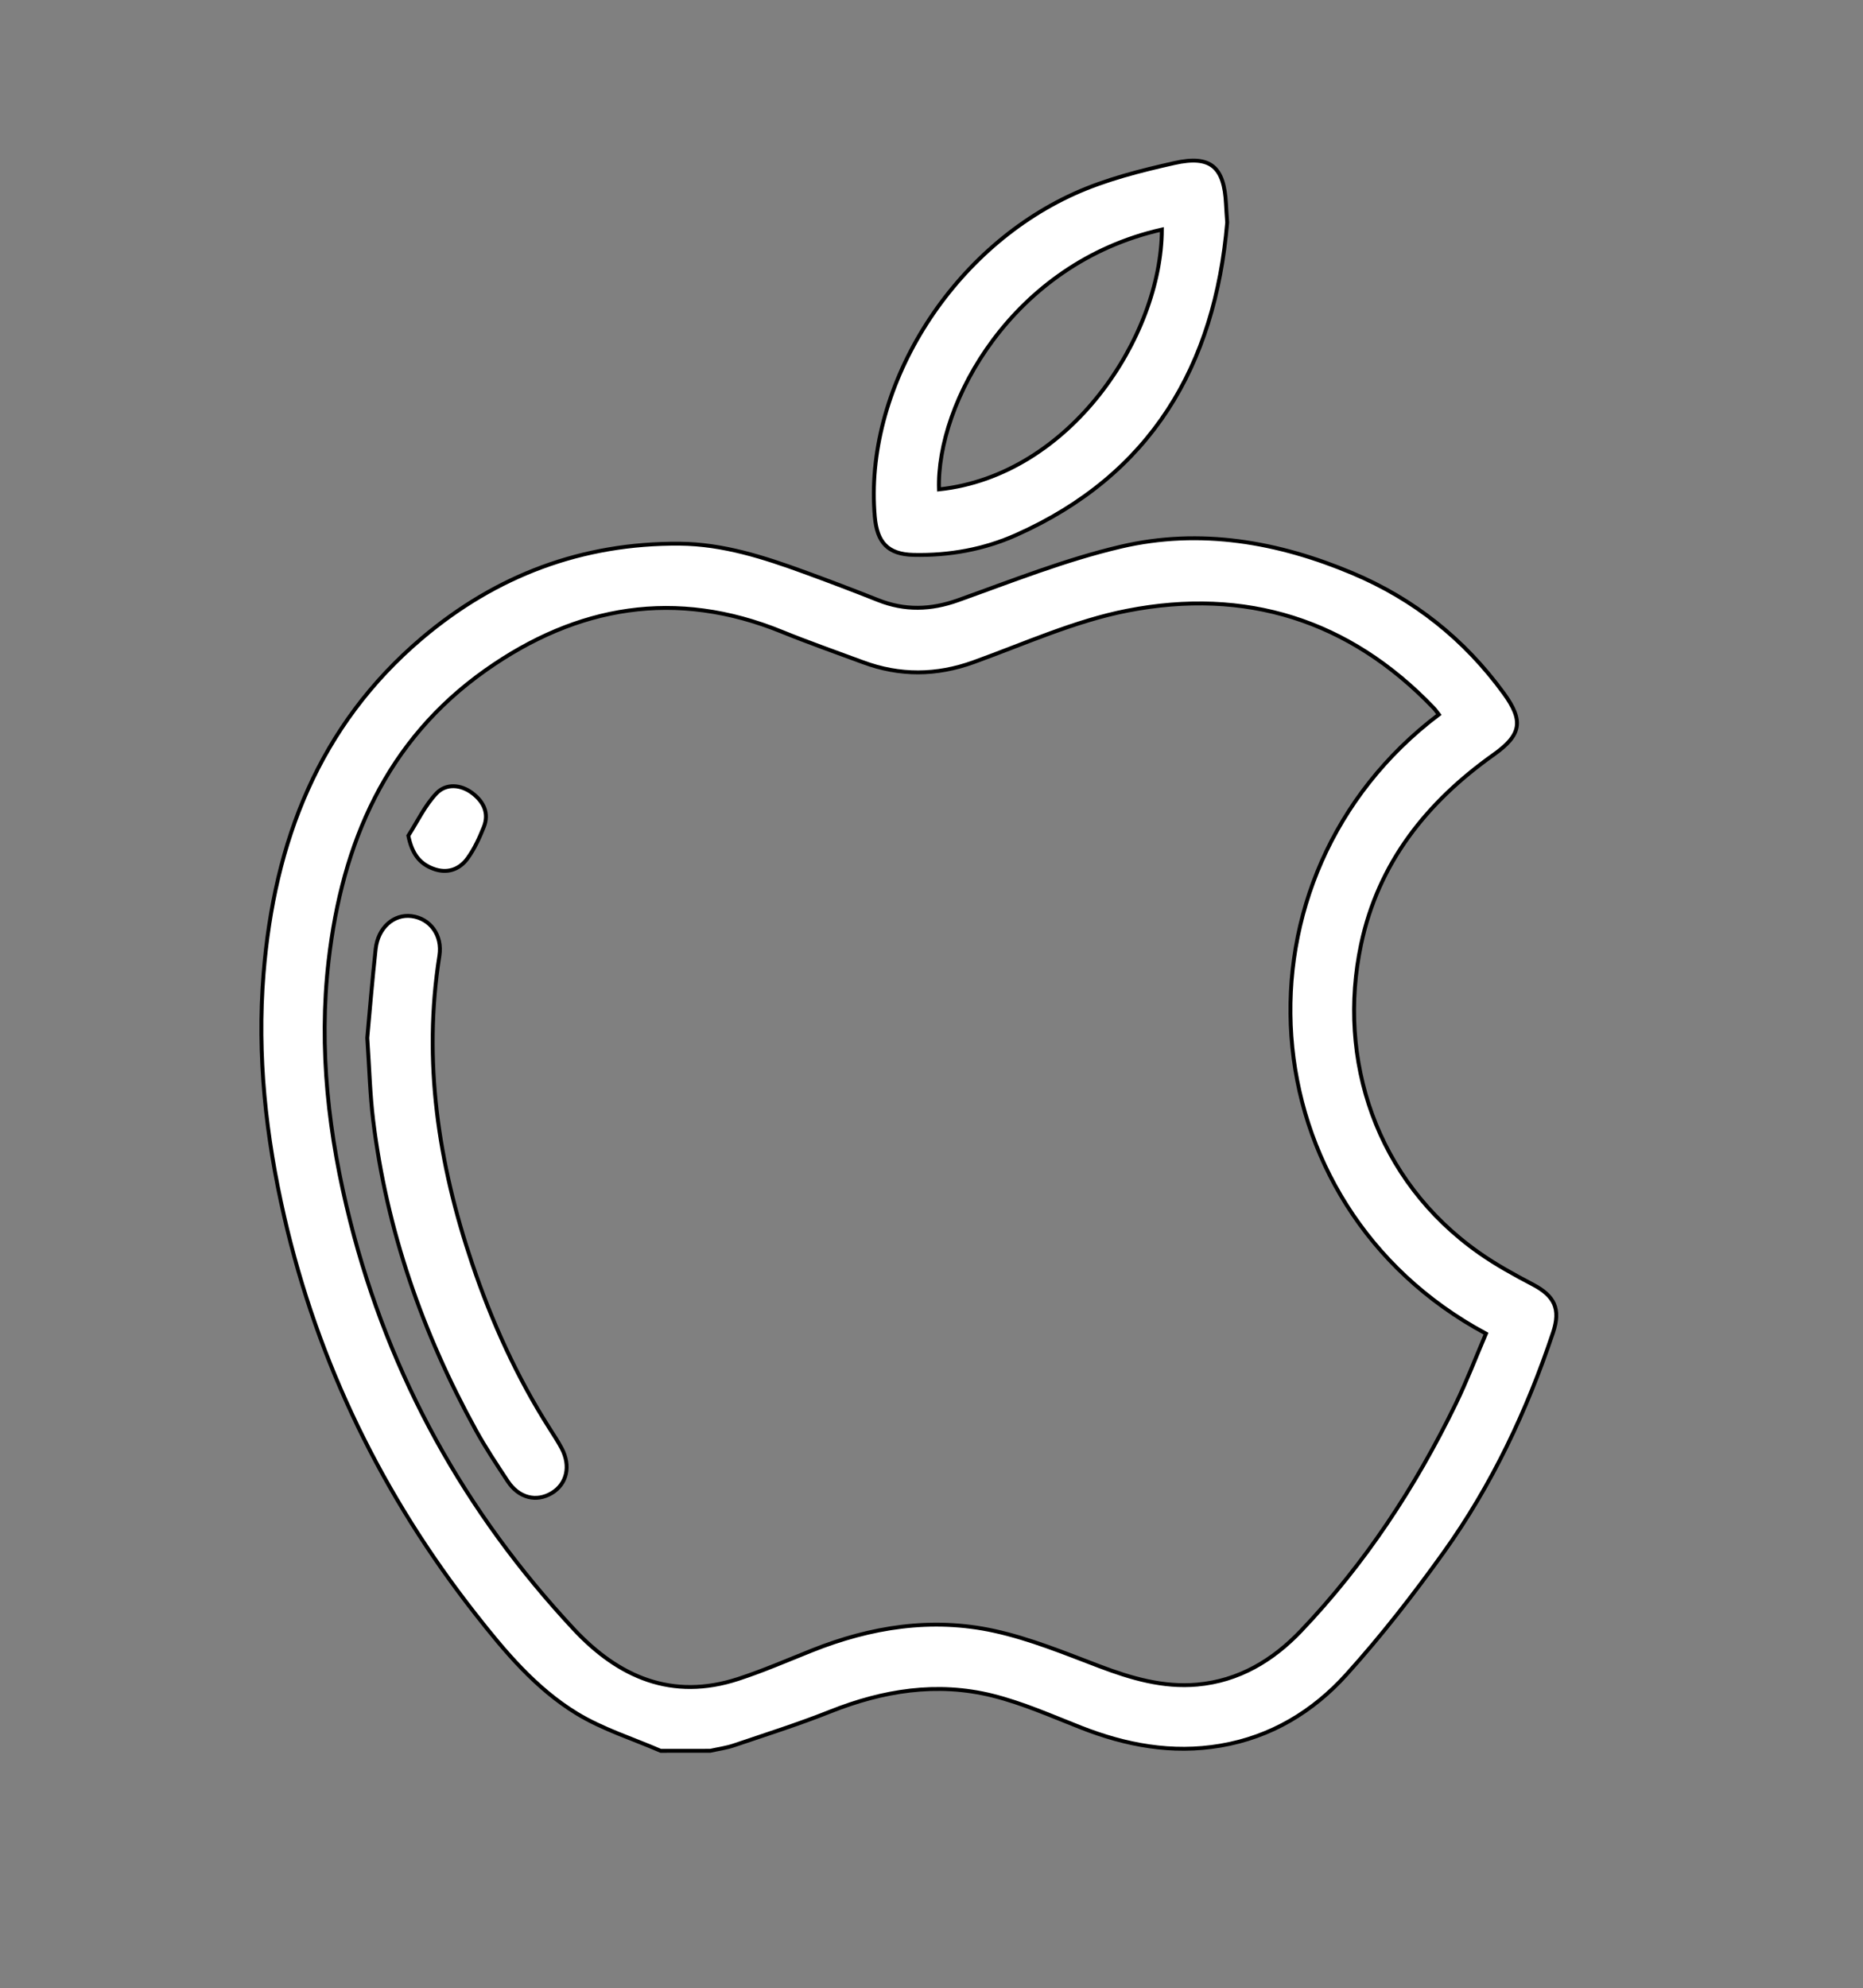 <?xml version="1.0" encoding="utf-8"?>
<!-- Generator: Adobe Illustrator 28.3.0, SVG Export Plug-In . SVG Version: 6.00 Build 0)  -->
<svg version="1.1" id="Layer_1" xmlns="http://www.w3.org/2000/svg" xmlns:xlink="http://www.w3.org/1999/xlink" x="0px" y="0px"
	 viewBox="0 0 479.1 511.11" style="enable-background:new 0 0 479.1 511.11;" xml:space="preserve">
<rect x="0" y="0" width="479.1" height="511.11" fill="#808080" stroke="none"/>
<style type="text/css">
	.st0{fill:#FFFFFF;stroke:#000000;stroke-miterlimit:10;}
</style>
<g>
	<path class="st0" d="M169.91,450.13c-7.23-3.14-14.92-5.53-21.58-9.59c-10.54-6.43-18.49-15.91-26.07-25.58
		c-23.88-30.45-40.49-64.4-49.17-102.17c-4.73-20.59-7.02-41.41-5.31-62.51c2.74-33.81,14.15-63.7,40.74-86.22
		c19.06-16.14,41.21-24.47,66.27-24.28c11.15,0.09,21.69,3.5,32.07,7.29c6.36,2.32,12.68,4.72,18.97,7.22
		c6.87,2.72,13.53,2.53,20.54,0.03c13.85-4.95,27.63-10.44,41.89-13.78c20.38-4.77,40.42-1.25,59.58,6.83
		c15.79,6.66,28.76,16.98,38.87,30.86c5.2,7.14,4.54,10.72-2.62,15.81c-17.16,12.19-29.65,27.8-34.08,48.81
		c-6.2,29.37,3.7,60.54,30.44,79.3c4.33,3.04,9.02,5.61,13.71,8.07c5.6,2.94,7.26,6.28,5.24,12.34
		c-6.73,20.15-15.74,39.23-28.11,56.51c-7.79,10.89-16.07,21.53-25.04,31.46c-8.59,9.51-19.4,16.07-32.4,18.27
		c-12.44,2.11-24.27-0.1-35.86-4.65c-7.52-2.95-14.99-6.28-22.79-8.22c-14.23-3.53-28.14-1.29-41.7,4.11
		c-8.11,3.23-16.46,5.87-24.74,8.68c-1.96,0.67-4.06,0.94-6.1,1.4C178.43,450.13,174.17,450.13,169.91,450.13z M370.02,183.7
		c-0.58-0.74-0.95-1.29-1.4-1.75c-21.7-22.64-48.37-30.88-78.71-24.95c-13.53,2.64-26.46,8.53-39.55,13.25
		c-9.56,3.45-18.96,3.52-28.43,0.01c-6.96-2.59-13.98-5.04-20.86-7.84c-27.28-11.1-52.66-6.7-76.15,9.87
		C99.25,190.4,88,216.76,84.51,246.96c-2.62,22.7-0.01,45.08,5.58,67.15c10.1,39.85,29.45,74.68,57.43,104.69
		c11.52,12.36,25.31,18.42,42.34,12.84c6.42-2.1,12.65-4.8,18.93-7.31c15.15-6.05,30.85-8.54,46.83-5.05
		c9.25,2.02,18.17,5.7,27.07,9.08c8.17,3.1,16.41,5.53,25.2,4.74c10.7-0.96,19.44-6.21,26.67-13.8
		c16.45-17.26,29.42-36.97,39.81-58.38c2.87-5.91,5.21-12.07,7.77-18.05C320.09,309.56,314.79,225.4,370.02,183.7z"/>
	<path class="st0" d="M315.59,57.2c-3.14,36.88-19.56,64.84-54.25,80.34c-8.33,3.72-17.24,5.32-26.41,5.12
		c-6.62-0.15-9.37-3.19-9.96-9.79c-2.87-32.47,18.87-68.41,51.31-83.08c8.12-3.67,17-5.91,25.73-7.87
		c9.38-2.11,12.79,1.02,13.27,10.51C315.36,54.01,315.48,55.6,315.59,57.2z M298.79,59.02c-38.5,8.68-58.02,44.65-57.31,66.8
		C275.28,122.24,298.69,86.5,298.79,59.02z"/>
	<path class="st0" d="M94.45,266.83c0.63-6.76,1.27-14.83,2.16-22.87c0.61-5.48,4.67-9.01,9.23-8.43c4.78,0.61,8,4.92,7.16,10.2
		c-4.29,27.16-0.27,53.4,8.43,79.16c5.03,14.88,11.46,29.11,19.92,42.38c1.07,1.68,2.17,3.35,3.1,5.1
		c2.39,4.52,1.34,9.12-2.53,11.47c-3.98,2.41-8.5,1.29-11.36-3.04c-2.85-4.32-5.73-8.65-8.22-13.18
		c-13.68-24.89-22.9-51.3-26.37-79.57C95.16,281.48,95,274.82,94.45,266.83z"/>
	<path class="st0" d="M105.01,214.85c2.38-3.7,4.3-7.85,7.3-10.95c2.41-2.49,6.2-2.24,9.17,0.02c2.86,2.17,4.37,5.12,2.94,8.7
		c-1.12,2.8-2.42,5.64-4.18,8.06c-2.12,2.91-5.28,4-8.83,2.66C107.82,222.01,105.92,219.36,105.01,214.85z"/>
</g>
</svg>
